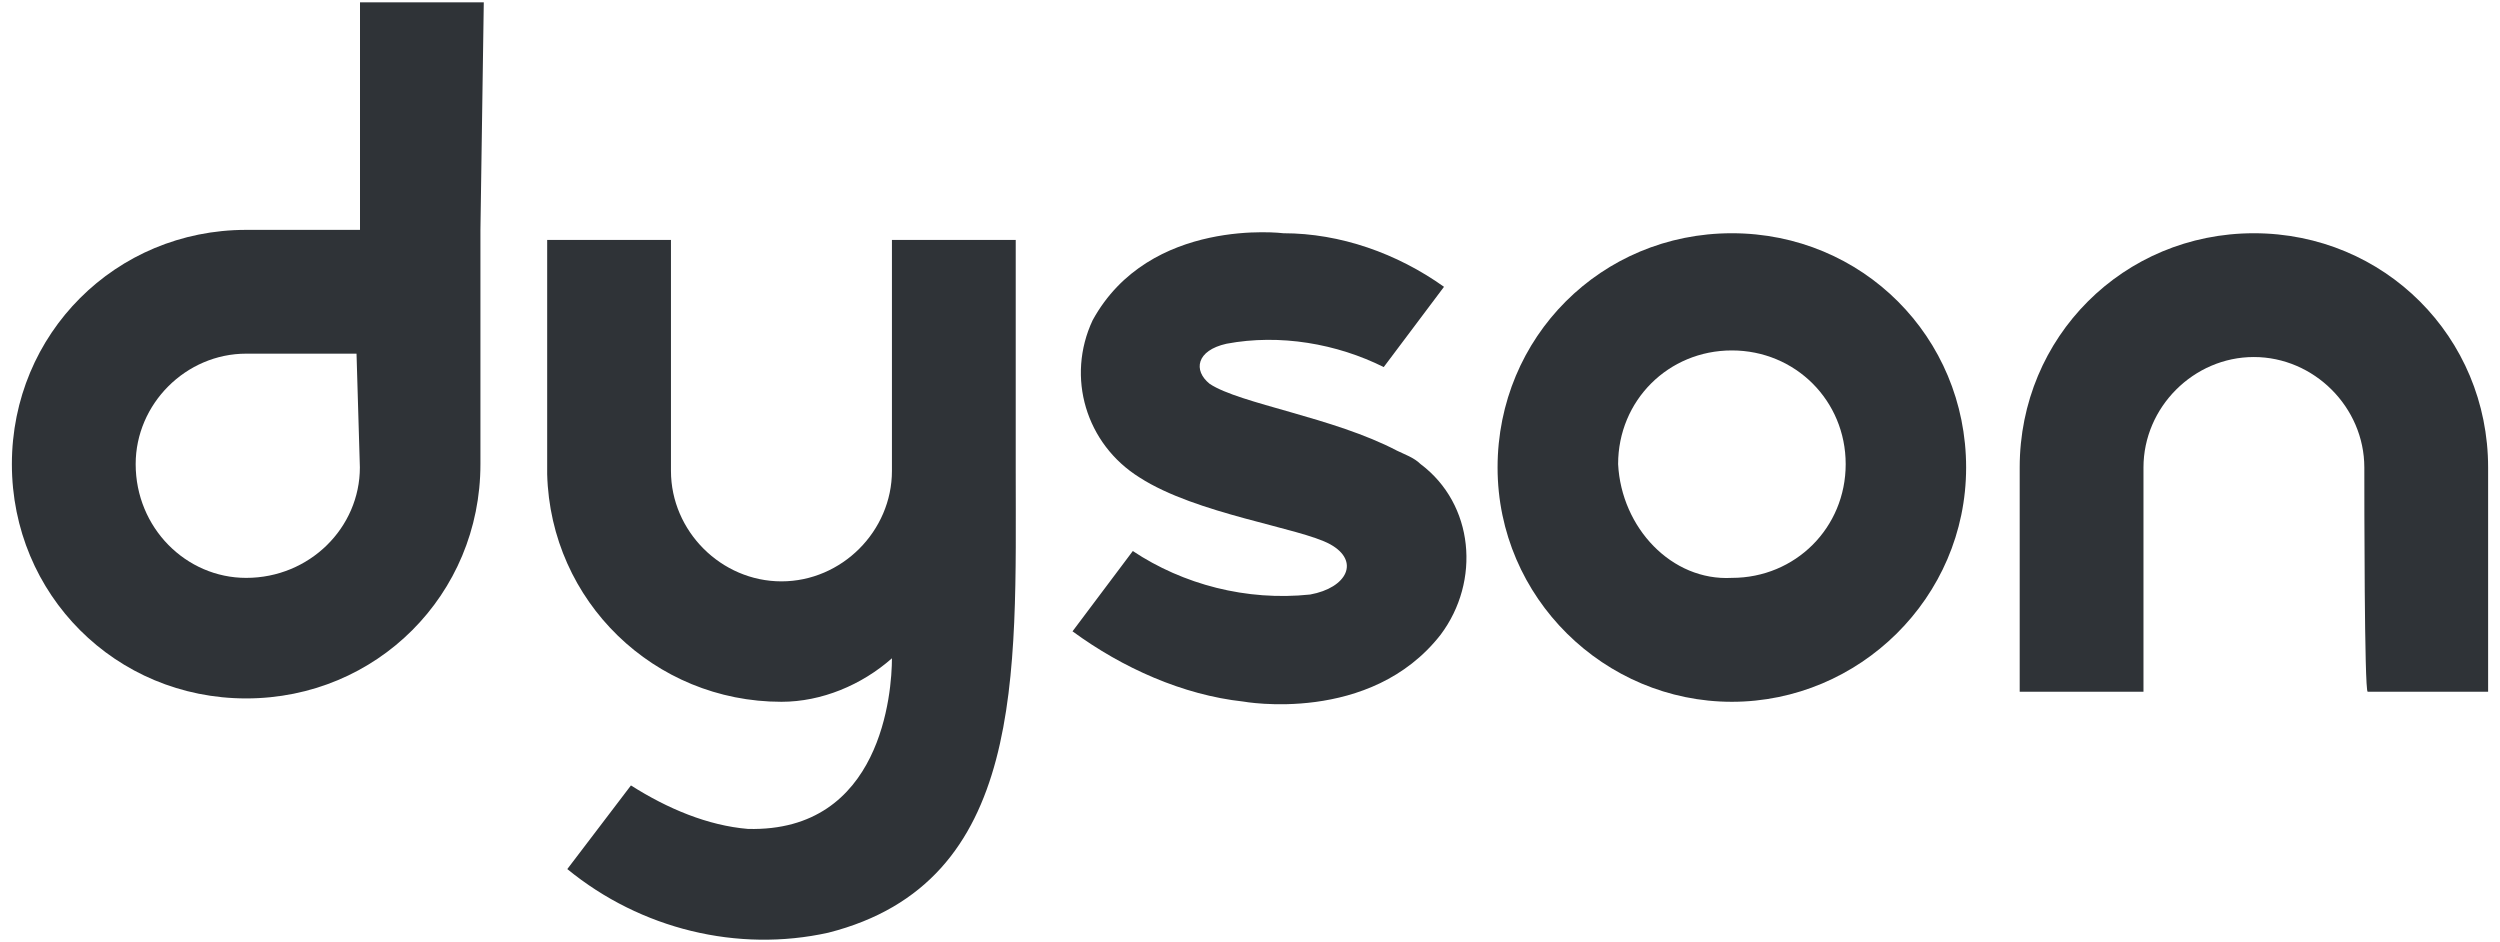 <svg width="138" height="52" viewBox="0 0 138 52" fill="none" xmlns="http://www.w3.org/2000/svg">
<g id="Vector">
<path d="M124.419 12.875C117.215 12.875 111.487 18.603 111.487 25.807V38.183H118.32V25.807C118.32 22.479 121.091 19.708 124.412 19.708C127.733 19.708 130.511 22.479 130.511 25.807C130.511 27.467 130.511 38.183 130.696 38.183H137.344V25.807C137.344 18.603 131.615 12.875 124.412 12.875H124.419Z" fill="#2F3337"/>
<path d="M95.598 12.875C88.395 12.875 82.666 18.603 82.666 25.807C82.666 33.01 88.58 38.739 95.598 38.739C102.616 38.739 108.53 33.01 108.53 25.807C108.53 18.603 102.801 12.875 95.598 12.875ZM95.598 31.899C92.271 32.084 89.499 29.127 89.32 25.621C89.32 22.109 92.092 19.344 95.598 19.344C99.104 19.344 101.882 22.116 101.882 25.621C101.882 29.127 99.11 31.899 95.598 31.899Z" fill="#2F3337"/>
<path d="M78.419 25.621C78.049 25.251 77.493 25.066 77.122 24.881C73.61 23.035 68.444 22.294 66.777 21.19C65.851 20.449 66.036 19.344 67.704 18.974C70.66 18.418 73.802 18.974 76.382 20.263L79.709 15.832C77.122 13.986 73.98 12.875 70.846 12.875C70.846 12.875 63.456 11.949 60.314 17.677C58.84 20.819 59.944 24.51 62.901 26.355C66.043 28.386 71.765 29.127 73.431 30.047C75.092 30.973 74.358 32.448 72.32 32.818C68.808 33.188 65.302 32.262 62.531 30.417L59.203 34.849C61.975 36.88 65.296 38.361 68.623 38.725C68.623 38.725 75.641 40.015 79.524 35.034C81.74 32.077 81.37 27.831 78.413 25.615L78.419 25.621Z" fill="#2F3337"/>
<path d="M56.068 13.245H49.235V25.992C49.235 29.319 46.463 32.091 43.136 32.091C39.809 32.091 37.037 29.319 37.037 25.992V13.245H30.204V26.177C30.389 33.196 36.111 38.739 43.136 38.739C45.352 38.739 47.568 37.812 49.235 36.337C49.235 38.183 48.68 45.942 41.291 45.757C39.075 45.572 36.859 44.645 34.828 43.356L31.315 47.973C35.377 51.3 40.735 52.59 45.723 51.485C56.624 48.714 56.068 37.264 56.068 25.992V13.245Z" fill="#2F3337"/>
<path d="M13.588 12.689C6.385 12.689 0.656 18.418 0.656 25.621C0.656 32.825 6.385 38.553 13.588 38.553C20.791 38.553 26.52 32.825 26.52 25.621V12.689L26.705 0.128H19.872V12.689H13.588ZM13.588 31.899C10.261 31.899 7.489 29.127 7.489 25.621C7.489 22.294 10.261 19.522 13.588 19.522H19.68L19.865 25.8C19.865 29.127 17.094 31.899 13.588 31.899Z" fill="#2F3337"/>
</g>
</svg>

